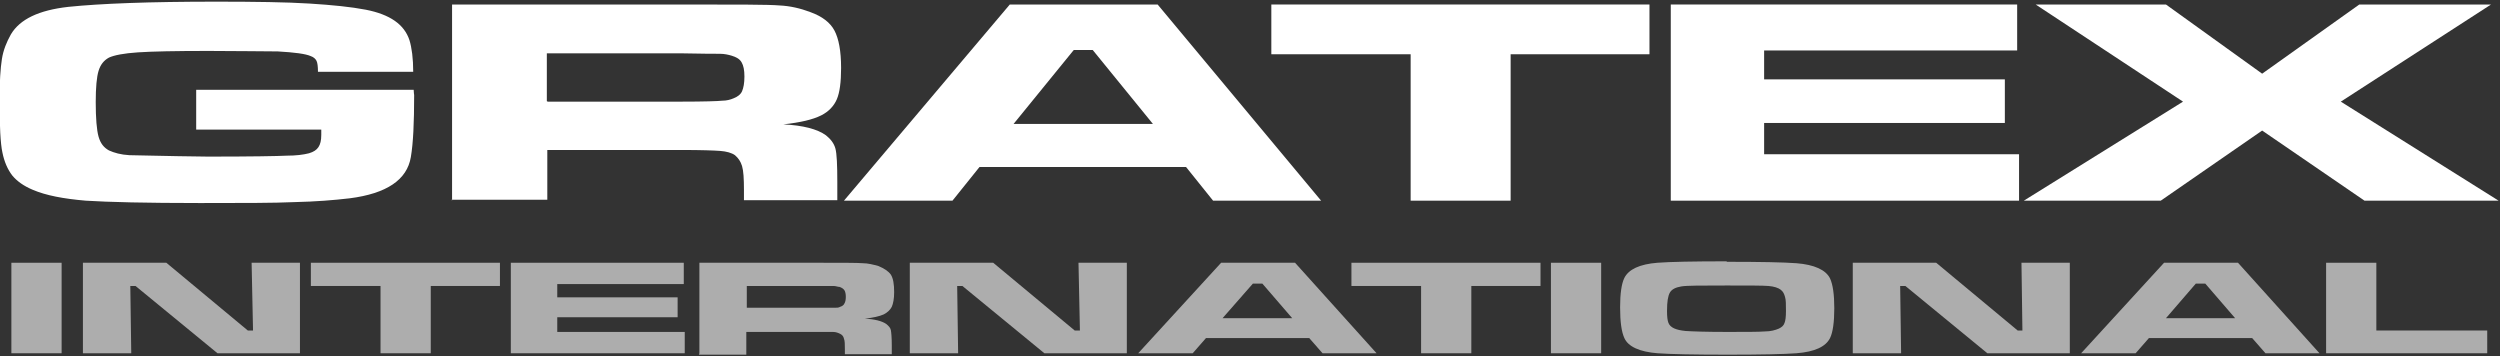 <svg width="428" height="61" viewBox="0 0 428 61" fill="none" xmlns="http://www.w3.org/2000/svg">
<rect x="0" y="0" width="428" height="61" fill="#333333" stroke="none"/>
<path opacity="0.6" d="M10.548 44.983H1.949V60.477H10.548V44.983Z" fill="white"/>
<path d="M33.587 15.373H70.822C70.822 15.859 70.903 16.184 70.903 16.265C70.903 20.97 70.741 24.539 70.336 26.892C69.687 30.786 66.198 33.139 59.871 33.95C57.113 34.274 54.03 34.518 50.461 34.599C46.891 34.761 41.537 34.761 34.236 34.761C25.069 34.761 18.498 34.599 14.685 34.355C10.873 34.031 7.871 33.463 5.599 32.489C4.058 31.84 2.922 31.029 2.111 30.056C1.3 29.001 0.732 27.703 0.408 26.081C0.083 24.621 -0.079 21.538 -0.079 17.076C-0.079 13.993 0.083 11.641 0.327 10.1C0.57 8.558 1.138 7.179 1.868 5.881C3.409 3.285 6.654 1.744 11.684 1.176C17.2 0.608 25.556 0.284 36.994 0.284C43.727 0.284 49.081 0.365 52.975 0.608C56.869 0.852 60.114 1.176 62.629 1.663C66.766 2.474 69.2 4.178 70.092 6.855C70.498 8.153 70.741 10.018 70.741 12.29H54.435C54.435 11.398 54.354 10.748 54.192 10.424C54.03 10.1 53.705 9.775 53.219 9.613C52.326 9.207 50.379 8.964 47.54 8.802C44.782 8.802 40.807 8.72 35.696 8.72C30.017 8.72 26.043 8.802 23.609 8.964C21.175 9.126 19.553 9.451 18.66 9.856C17.768 10.343 17.2 11.073 16.876 12.128C16.551 13.182 16.389 14.967 16.389 17.482C16.389 20.24 16.551 22.268 16.876 23.404C17.2 24.539 17.768 25.27 18.66 25.756C19.553 26.162 20.688 26.486 22.149 26.567C23.528 26.567 28.071 26.73 35.615 26.811C42.997 26.811 47.54 26.73 49.081 26.649C50.704 26.649 51.921 26.486 52.894 26.243C53.705 26 54.192 25.675 54.517 25.188C54.841 24.702 55.003 24.053 55.003 23.079C55.003 22.998 55.003 22.674 55.003 22.187H33.587V15.454V15.373Z" fill="white"/>
<path d="M77.394 34.356V0.771H116.9C126.067 0.771 131.584 0.771 133.45 0.933C135.234 1.014 137.019 1.42 138.723 2.069C140.751 2.799 142.13 3.854 142.86 5.233C143.59 6.612 143.996 8.721 143.996 11.642C143.996 14.075 143.752 15.86 143.265 16.996C142.779 18.131 141.886 19.105 140.588 19.754C139.128 20.484 137.019 20.971 134.099 21.295C137.506 21.457 139.939 22.106 141.4 23.161C142.211 23.81 142.779 24.54 143.022 25.432C143.265 26.325 143.347 28.272 143.347 31.192V34.275H127.365V32.49C127.365 30.624 127.284 29.245 127.041 28.434C126.797 27.623 126.392 27.055 125.824 26.568C125.256 26.163 124.364 25.919 123.309 25.838C122.255 25.757 120.064 25.676 116.657 25.676H93.699V34.194H77.312L77.394 34.356ZM93.781 17.401H116.657C120.551 17.401 122.904 17.32 123.634 17.239C124.364 17.239 125.013 17.077 125.581 16.833C126.23 16.59 126.797 16.184 127.041 15.617C127.284 15.049 127.446 14.237 127.446 13.102C127.446 11.966 127.284 11.236 126.96 10.668C126.635 10.1 126.067 9.776 125.256 9.532C124.688 9.37 124.039 9.208 123.228 9.208C122.417 9.208 120.227 9.208 116.495 9.127H93.618V17.32L93.781 17.401Z" fill="white"/>
<path d="M207.679 34.356L203.055 28.596H167.686L163.062 34.356H144.484L172.877 0.771H198.188L226.175 34.356H207.679ZM197.377 21.214L187.074 8.559H183.829L173.526 21.214H197.377Z" fill="white"/>
<path d="M217.653 0.771H282.389V9.289H258.62V34.356H241.503V9.289H217.653V0.771Z" fill="white"/>
<path d="M286.037 0.771H345.338V8.64H302.018V13.588H343.229V21.052H302.018V26.406H345.662V34.356H286.037V0.771Z" fill="white"/>
<path d="M348.504 0.771H370.812L387.28 12.615L403.911 0.771H426.463L400.747 17.401L427.761 34.356H404.803L387.28 22.35L369.92 34.356H346.476L373.733 17.401L348.504 0.771Z" fill="white"/>
<path opacity="0.6" d="M14.196 44.983H28.474L42.427 56.583H43.319L43.076 44.983H51.351V60.477H37.235L23.201 48.958H22.309L22.471 60.477H14.196V44.983Z" fill="white"/>
<path opacity="0.6" d="M53.221 44.983H85.589V48.958H73.745V60.477H65.146V48.958H53.221V44.983Z" fill="white"/>
<path opacity="0.6" d="M87.453 44.983H117.063V48.633H95.403V50.905H116.008V54.312H95.403V56.827H117.225V60.477H87.453V44.983Z" fill="white"/>
<path opacity="0.6" d="M119.737 60.477V44.983H139.45C144.074 44.983 146.832 44.983 147.725 45.064C148.617 45.064 149.509 45.307 150.402 45.55C151.375 45.956 152.105 46.443 152.511 47.011C152.917 47.66 153.079 48.633 153.079 50.012C153.079 51.148 152.917 51.959 152.673 52.527C152.43 53.014 151.943 53.501 151.294 53.825C150.564 54.15 149.509 54.393 148.049 54.555C149.753 54.636 150.97 54.961 151.7 55.447C152.105 55.772 152.43 56.096 152.511 56.502C152.592 56.908 152.673 57.8 152.673 59.179V60.639H144.642V59.828C144.642 58.936 144.642 58.368 144.48 57.962C144.399 57.557 144.155 57.313 143.831 57.151C143.506 56.989 143.101 56.827 142.614 56.827C142.046 56.827 140.992 56.827 139.288 56.827H127.769V60.721H119.656L119.737 60.477ZM127.85 52.689H139.288C141.316 52.689 142.452 52.689 142.857 52.689C143.263 52.689 143.588 52.689 143.831 52.527C144.155 52.446 144.48 52.203 144.561 51.959C144.723 51.716 144.804 51.31 144.804 50.824C144.804 50.337 144.723 49.931 144.561 49.688C144.399 49.444 144.155 49.282 143.75 49.12C143.425 49.12 143.101 48.958 142.695 48.958C142.29 48.958 141.154 48.958 139.288 48.958H127.85V52.689Z" fill="white"/>
<path opacity="0.6" d="M155.758 44.983H170.035L183.989 56.583H184.881L184.638 44.983H192.912V60.477H178.797L164.762 48.958H163.87L164.032 60.477H155.758V44.983Z" fill="white"/>
<path opacity="0.6" d="M226.418 60.477L224.147 57.881H206.462L204.19 60.477H194.861L209.058 44.983H221.713L235.666 60.477H226.418ZM221.226 54.474L216.116 48.552H214.493L209.301 54.474H221.226Z" fill="white"/>
<path opacity="0.6" d="M231.367 44.983H263.735V48.958H251.891V60.477H243.292V48.958H231.367V44.983Z" fill="white"/>
<path opacity="0.6" d="M274.119 44.983H265.52V60.477H274.119V44.983Z" fill="white"/>
<path opacity="0.6" d="M295.616 44.82C301.376 44.82 305.351 44.901 307.541 45.063C310.624 45.307 312.571 46.199 313.301 47.659C313.787 48.714 314.031 50.418 314.031 52.77C314.031 55.123 313.787 56.907 313.301 57.881C312.571 59.341 310.705 60.233 307.541 60.477C305.351 60.639 301.457 60.72 295.778 60.72C290.1 60.72 285.962 60.639 283.772 60.477C280.689 60.233 278.742 59.341 278.093 57.881C277.607 56.826 277.363 55.123 277.363 52.608C277.363 50.255 277.607 48.552 278.093 47.578C278.823 46.118 280.689 45.226 283.772 44.982C285.962 44.82 289.856 44.739 295.616 44.739V44.82ZM295.616 48.876C291.316 48.876 288.72 48.876 287.828 49.038C286.855 49.201 286.206 49.525 285.881 50.093C285.557 50.661 285.394 51.635 285.394 53.257C285.394 54.23 285.476 54.879 285.638 55.285C285.962 56.096 286.936 56.502 288.558 56.664C289.775 56.745 292.128 56.826 295.616 56.826C298.861 56.826 301.051 56.826 302.106 56.745C303.16 56.745 303.972 56.502 304.539 56.258C305.026 56.015 305.351 55.772 305.513 55.285C305.675 54.879 305.756 54.23 305.756 53.257C305.756 52.121 305.756 51.31 305.594 50.823C305.432 50.255 305.27 49.931 304.864 49.606C304.458 49.282 303.728 49.038 302.755 48.957C301.781 48.876 299.348 48.876 295.616 48.876Z" fill="white"/>
<path opacity="0.6" d="M317.195 44.983H331.473L345.426 56.583H346.237L346.075 44.983H354.35V60.477H340.234L326.2 48.958H325.308L325.47 60.477H317.195V44.983Z" fill="white"/>
<path opacity="0.6" d="M387.848 60.477L385.576 57.881H367.892L365.62 60.477H356.291L370.488 44.983H383.143L397.096 60.477H387.848ZM382.656 54.474L377.545 48.552H375.923L370.812 54.474H382.737H382.656Z" fill="white"/>
<path opacity="0.6" d="M398.231 44.983H406.83V56.583H425.813V60.477H398.231V44.983Z" fill="white"/>
</svg>

